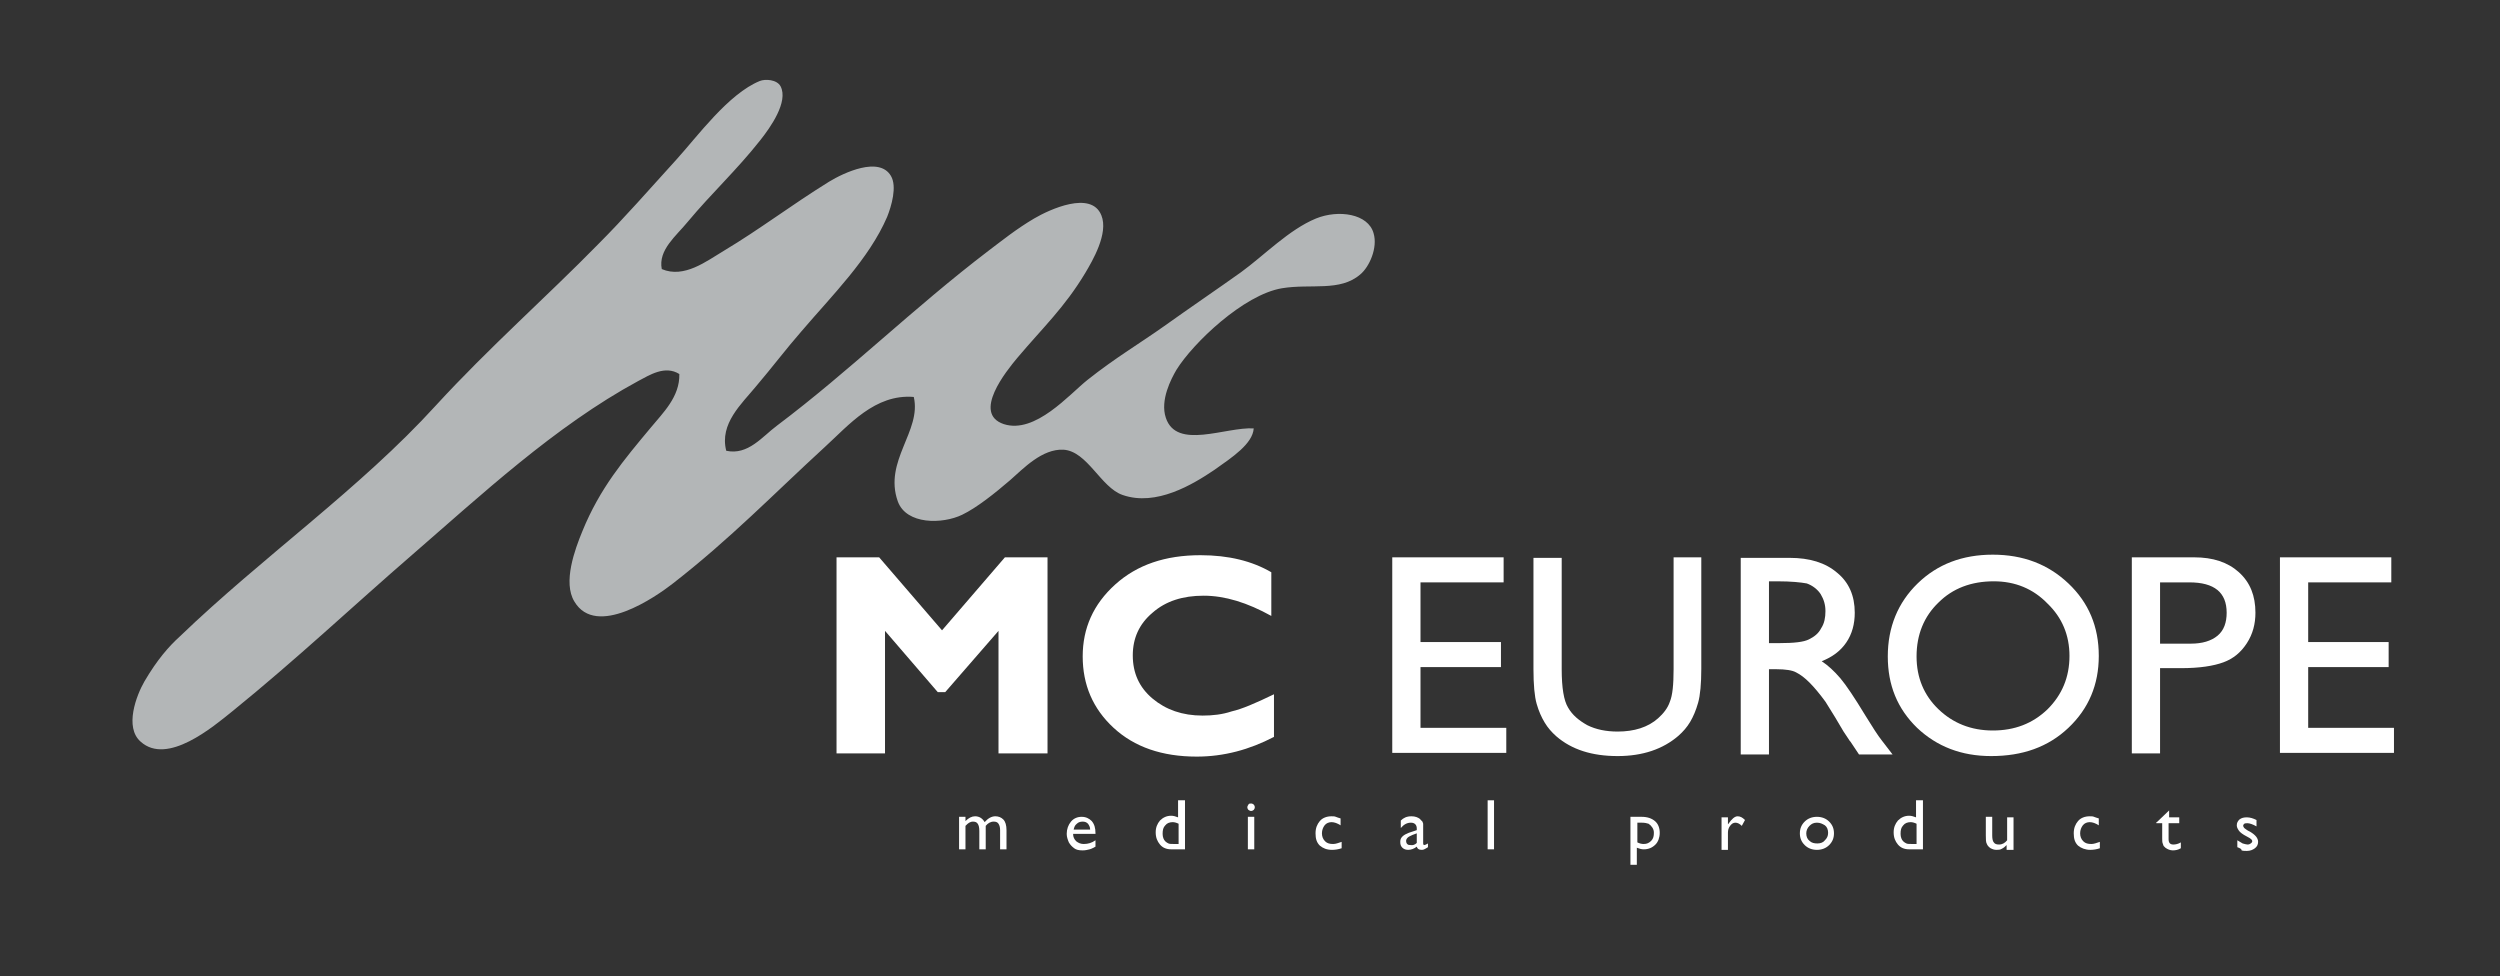 <?xml version="1.0" encoding="utf-8"?>
<!-- Generator: Adobe Illustrator 25.4.1, SVG Export Plug-In . SVG Version: 6.00 Build 0)  -->
<svg version="1.1" id="Laag_1" xmlns="http://www.w3.org/2000/svg" xmlns:xlink="http://www.w3.org/1999/xlink" x="0px" y="0px"
	 viewBox="0 0 469.2 183.2" style="enable-background:new 0 0 469.2 183.2;" xml:space="preserve">
<rect x="0" y="0" width="469.2" height="183.2" fill="#333333" stroke="none"/>
<style type="text/css">
	.st0{fill-rule:evenodd;clip-rule:evenodd;fill:#B3B6B7;}
	.st1{fill:#FFFFFF;}
</style>
<path class="st0" d="M124.2,50.5c4.2,1.8,8.4-1.5,11.6-3.4c7-4.2,12.4-8.4,19.8-13c2.8-1.7,9.4-4.8,11.6-1.1c1.2,2,0.1,5.7-0.7,7.7
	c-3.4,7.9-10.3,14.7-16.1,21.5c-2.8,3.2-5.6,6.9-8.5,10.3c-2.7,3.3-6.9,7-5.6,12.1c4.1,0.9,6.8-2.7,9.5-4.7
	c13.7-10.3,25.5-22,39.8-32.9c2.4-1.8,5.1-4,8.5-6c2.9-1.7,10.7-5.3,12.6-0.6c1.4,3.4-1.7,8.6-3,10.8c-3.9,6.5-7.9,10.2-12.8,16
	c-2,2.4-8.5,10.4-2.5,12.4c5.9,1.9,12.3-5.6,15.7-8.3c5.3-4.2,9.9-6.9,14.4-10.1c4.9-3.5,10.2-7.1,14.4-10.1c4.4-3.2,9-8,14.1-10.1
	c4.2-1.7,9.8-0.9,10.8,2.8c0.8,2.7-0.8,6.3-2.5,7.7c-3.8,3.3-9.3,1.7-14.7,2.6c-7.2,1.2-16.7,10.3-19.8,15.3c-1,1.7-3.1,5.7-2,9
	c2,6.1,11.2,1.7,16.5,2c-0.2,2.9-4,5.4-7.4,7.8c-4,2.7-10.9,6.9-17.2,4.7c-4.1-1.4-6.6-8.2-11.1-8.5c-4-0.2-7.5,3.5-10,5.7
	c-2.9,2.5-6.3,5.2-9,6.5c-3.7,1.8-10.5,1.9-12.1-2.5c-2.7-7.6,4.5-13.2,3-19.6c-7.3-0.6-12.2,5.3-16.7,9.4
	c-9.6,8.8-17.7,17.2-28.5,25.6c-3.2,2.5-14.4,10.3-18.5,3.4c-2.2-3.6,0.1-9.8,1.5-13.2c3.3-8.1,7.8-13.4,12.8-19.4
	c2.3-2.8,5.5-5.8,5.4-10.1c-2.7-1.7-5.6,0.2-7.7,1.3C104.1,80,90.1,93.1,77.5,104c-11.1,9.6-21.8,19.7-33.9,29.5
	c-3.6,2.9-12.2,10.2-17.2,5.7c-3.1-2.7-0.8-8.7,0.7-11.3c2.4-4.1,4.6-6.6,6.7-8.5c15.6-15,33.8-27.7,48-43.3
	c10-10.9,20.7-20.3,30.5-30.3c4.8-4.8,9.6-10.3,14.6-15.8c4-4.4,9.8-12.4,15.7-14.8c1-0.4,3.2-0.3,3.9,1c1.5,2.9-1.9,7.7-3.8,10.1
	c-4.5,5.7-9.1,9.9-13.6,15.3C126.9,44.3,123.5,46.9,124.2,50.5z"/>
<path class="st1" d="M176.8,118.3l11.8-13.7h8v36.8h-9.2v-23l-10,11.5h-1.4l-9.9-11.5v23H157v-36.8h8L176.8,118.3z"/>
<path class="st1" d="M239.1,130.3v8c-4.6,2.4-9.4,3.7-14.5,3.7c-6.5,0-11.7-1.8-15.6-5.4c-3.9-3.6-5.8-8.1-5.8-13.4
	c0-5.3,2-9.8,6.1-13.5c4.1-3.7,9.4-5.5,16-5.5c5.3,0,9.7,1.1,13.3,3.2v8.2c-4.5-2.5-8.7-3.8-12.7-3.8c-3.9,0-7.1,1-9.6,3.2
	c-2.5,2.1-3.7,4.8-3.7,8c0,3.3,1.2,6,3.7,8.1c2.5,2.1,5.6,3.2,9.4,3.2c1.9,0,3.7-0.2,5.5-0.8C233,133.1,235.6,132,239.1,130.3z"/>
<path class="st1" d="M261.3,104.6h20.9v4.7h-15.6v11.2h15.1v4.7h-15.1v11.4h16.1v4.7h-21.4V104.6z"/>
<path class="st1" d="M314,104.6h5.3v20.9c0,2.8-0.2,5-0.6,6.4c-0.4,1.4-0.9,2.6-1.5,3.6c-0.6,1-1.3,1.8-2.2,2.6
	c-2.9,2.5-6.7,3.8-11.4,3.8c-4.8,0-8.6-1.2-11.5-3.7c-0.9-0.8-1.6-1.6-2.2-2.6c-0.6-1-1.1-2.1-1.5-3.5c-0.4-1.4-0.6-3.6-0.6-6.5
	v-20.9h5.3v20.9c0,3.5,0.4,5.9,1.2,7.2c0.8,1.4,2,2.4,3.6,3.3c1.6,0.8,3.5,1.2,5.7,1.2c3.1,0,5.7-0.8,7.6-2.5c1-0.9,1.8-1.9,2.2-3.1
	c0.5-1.2,0.7-3.2,0.7-6.1V104.6z"/>
<path class="st1" d="M326.7,141.5v-36.8h9.2c3.7,0,6.7,0.9,8.9,2.8c2.2,1.8,3.3,4.3,3.3,7.5c0,2.1-0.5,4-1.6,5.6
	c-1.1,1.6-2.6,2.7-4.6,3.5c1.2,0.8,2.3,1.8,3.5,3.2c1.1,1.3,2.7,3.7,4.7,7c1.3,2.1,2.3,3.7,3.1,4.7l2,2.6h-6.3l-1.6-2.4
	c-0.1-0.1-0.2-0.2-0.3-0.4l-1-1.5l-1.6-2.7l-1.8-2.9c-1.1-1.5-2.1-2.7-3-3.6c-0.9-0.9-1.7-1.5-2.5-1.9c-0.7-0.4-2-0.6-3.7-0.6H332
	v16H326.7z M333.6,109.1H332v11.6h2c2.7,0,4.5-0.2,5.5-0.7c1-0.5,1.8-1.1,2.3-2.1c0.6-0.9,0.8-2,0.8-3.2c0-1.2-0.3-2.2-0.9-3.2
	c-0.6-0.9-1.5-1.6-2.6-2C338,109.3,336.2,109.1,333.6,109.1z"/>
<path class="st1" d="M374,104.1c5.7,0,10.4,1.8,14.2,5.4c3.8,3.6,5.7,8.1,5.7,13.6c0,5.4-1.9,9.9-5.7,13.5
	c-3.8,3.6-8.6,5.3-14.5,5.3c-5.6,0-10.2-1.8-13.9-5.3c-3.7-3.6-5.5-8-5.5-13.4c0-5.5,1.9-10.1,5.6-13.7
	C363.6,105.9,368.3,104.1,374,104.1z M374.2,109.1c-4.2,0-7.7,1.3-10.4,4c-2.7,2.6-4.1,6-4.1,10.1c0,4,1.4,7.3,4.1,9.9
	c2.7,2.6,6.1,4,10.2,4c4.1,0,7.5-1.3,10.3-4c2.7-2.7,4.1-6,4.1-10c0-3.9-1.4-7.2-4.1-9.8C381.6,110.5,378.2,109.1,374.2,109.1z"/>
<path class="st1" d="M400.1,141.5v-36.9h11.7c3.5,0,6.3,0.9,8.4,2.8c2.1,1.9,3.1,4.4,3.1,7.6c0,2.1-0.5,4-1.6,5.7
	c-1.1,1.7-2.5,2.9-4.4,3.6c-1.9,0.7-4.5,1.1-8,1.1h-3.9v16H400.1z M410.9,109.3h-5.5v11.5h5.8c2.1,0,3.8-0.5,5-1.5
	c1.2-1,1.7-2.5,1.7-4.3C417.9,111.2,415.6,109.3,410.9,109.3z"/>
<path class="st1" d="M427.9,104.6h20.9v4.7h-15.6v11.2h15.1v4.7h-15.1v11.4h16.1v4.7h-21.4V104.6z"/>
<path class="st1" d="M185,155v4.4h-1.2V156c0-0.7-0.1-1.1-0.3-1.4c-0.2-0.3-0.5-0.4-0.9-0.4c-0.3,0-0.5,0.1-0.7,0.2
	c-0.2,0.1-0.4,0.3-0.7,0.6v4.4H180v-6.1h1.2v0.8c0.6-0.6,1.2-0.9,1.8-0.9c0.8,0,1.4,0.4,1.8,1.1c0.6-0.7,1.3-1.1,2-1.1
	c0.6,0,1.1,0.2,1.5,0.6c0.4,0.4,0.6,1.1,0.6,2v3.6h-1.2v-3.6c0-0.5-0.1-0.9-0.3-1.2c-0.2-0.3-0.5-0.4-0.9-0.4
	C185.9,154.2,185.4,154.5,185,155z"/>
<path class="st1" d="M205.7,156.5h-4.3c0,0.6,0.2,1,0.6,1.4c0.4,0.3,0.8,0.5,1.4,0.5c0.8,0,1.5-0.2,2.2-0.7v1.2
	c-0.4,0.2-0.7,0.4-1.1,0.5c-0.4,0.1-0.8,0.2-1.3,0.2c-0.7,0-1.2-0.1-1.6-0.4c-0.4-0.3-0.7-0.6-1-1.1c-0.2-0.5-0.4-1-0.4-1.6
	c0-0.9,0.3-1.7,0.8-2.3c0.5-0.6,1.2-0.9,2-0.9c0.8,0,1.4,0.3,1.9,0.8c0.5,0.6,0.7,1.3,0.7,2.3V156.5z M201.5,155.7h3.1
	c0-0.5-0.2-0.8-0.4-1.1c-0.3-0.3-0.6-0.4-1-0.4c-0.4,0-0.8,0.1-1.1,0.4C201.7,154.9,201.6,155.3,201.5,155.7z"/>
<path class="st1" d="M221.2,150.2h1.2v9.2h-2.6c-0.9,0-1.6-0.3-2.1-0.9c-0.5-0.6-0.8-1.3-0.8-2.3c0-0.9,0.3-1.6,0.8-2.2
	c0.6-0.6,1.3-0.9,2.1-0.9c0.4,0,0.8,0.1,1.3,0.3V150.2z M221.2,158.4v-3.8c-0.4-0.2-0.8-0.3-1.1-0.3c-0.6,0-1.1,0.2-1.4,0.6
	c-0.4,0.4-0.5,0.9-0.5,1.6c0,0.6,0.2,1.1,0.5,1.4c0.2,0.2,0.4,0.3,0.6,0.4c0.2,0.1,0.6,0.1,1.1,0.1H221.2z"/>
<path class="st1" d="M234.8,150.8c0.2,0,0.4,0.1,0.5,0.2c0.1,0.1,0.2,0.3,0.2,0.5c0,0.2-0.1,0.4-0.2,0.5c-0.1,0.1-0.3,0.2-0.5,0.2
	c-0.2,0-0.3-0.1-0.5-0.2c-0.1-0.1-0.2-0.3-0.2-0.5c0-0.2,0.1-0.3,0.2-0.5C234.4,150.8,234.6,150.8,234.8,150.8z M234.2,153.3h1.2
	v6.1h-1.2V153.3z"/>
<path class="st1" d="M251.8,158v1.2c-0.6,0.2-1.2,0.3-1.8,0.3c-1,0-1.7-0.3-2.3-0.8c-0.6-0.6-0.8-1.3-0.8-2.3c0-1,0.3-1.7,0.8-2.3
	c0.5-0.6,1.3-0.9,2.2-0.9c0.3,0,0.6,0,0.8,0.1c0.2,0.1,0.6,0.2,0.9,0.3v1.3c-0.6-0.4-1.2-0.6-1.7-0.6c-0.5,0-1,0.2-1.3,0.6
	c-0.3,0.4-0.5,0.9-0.5,1.5c0,0.6,0.2,1.1,0.6,1.5c0.4,0.4,0.9,0.5,1.5,0.5C250.7,158.4,251.2,158.2,251.8,158z"/>
<path class="st1" d="M267.1,155.7v2.6c0,0.2,0.1,0.3,0.2,0.3c0.1,0,0.4-0.1,0.7-0.3v0.7c-0.3,0.2-0.5,0.3-0.7,0.4
	c-0.2,0.1-0.3,0.1-0.5,0.1c-0.5,0-0.8-0.2-0.9-0.6c-0.5,0.4-1.1,0.6-1.6,0.6c-0.4,0-0.8-0.1-1.1-0.4c-0.3-0.3-0.4-0.6-0.4-1.1
	c0-0.4,0.1-0.7,0.4-1c0.3-0.3,0.7-0.5,1.2-0.7l1.5-0.5v-0.3c0-0.7-0.4-1.1-1.1-1.1c-0.7,0-1.3,0.3-1.9,1V154c0.5-0.5,1.1-0.8,2-0.8
	c0.7,0,1.2,0.2,1.6,0.5c0.1,0.1,0.2,0.3,0.4,0.4c0.1,0.2,0.2,0.4,0.2,0.5C267.1,154.9,267.1,155.2,267.1,155.7z M265.9,158.2v-1.8
	l-0.8,0.3c-0.4,0.2-0.7,0.3-0.9,0.5c-0.2,0.2-0.3,0.4-0.3,0.6c0,0.3,0.1,0.5,0.2,0.6c0.2,0.2,0.4,0.2,0.6,0.2
	C265.2,158.7,265.6,158.5,265.9,158.2z"/>
<path class="st1" d="M279.2,150.2h1.2v9.2h-1.2V150.2z"/>
<path class="st1" d="M306,162.5v-9.2h2.1c1.1,0,1.9,0.3,2.5,0.8c0.6,0.5,0.9,1.3,0.9,2.2c0,0.9-0.3,1.7-0.8,2.2
	c-0.6,0.6-1.3,0.9-2.2,0.9c-0.4,0-0.8-0.1-1.3-0.3v3.2H306z M308.1,154.4h-0.8v3.7c0.4,0.2,0.8,0.3,1.2,0.3c0.6,0,1-0.2,1.4-0.6
	c0.4-0.4,0.5-0.9,0.5-1.5c0-0.4-0.1-0.7-0.3-1c-0.2-0.3-0.4-0.5-0.7-0.7C309.1,154.5,308.7,154.4,308.1,154.4z"/>
<path class="st1" d="M324.3,153.3v1.4l0.1-0.1c0.6-0.9,1.2-1.4,1.7-1.4c0.5,0,0.9,0.2,1.4,0.7l-0.6,1.1c-0.4-0.4-0.8-0.6-1.2-0.6
	c-0.4,0-0.7,0.2-1,0.6c-0.3,0.4-0.4,0.8-0.4,1.3v3.2h-1.2v-6.1H324.3z"/>
<path class="st1" d="M341,153.3c0.9,0,1.7,0.3,2.3,0.9c0.6,0.6,0.9,1.3,0.9,2.2c0,0.9-0.3,1.6-0.9,2.2c-0.6,0.6-1.4,0.9-2.3,0.9
	c-0.9,0-1.7-0.3-2.3-0.9c-0.6-0.6-0.9-1.3-0.9-2.2c0-0.9,0.3-1.6,0.9-2.2C339.3,153.6,340.1,153.3,341,153.3z M341,154.4
	c-0.6,0-1,0.2-1.4,0.6c-0.4,0.4-0.6,0.9-0.6,1.4c0,0.6,0.2,1.1,0.6,1.4c0.4,0.4,0.9,0.5,1.5,0.5c0.6,0,1.1-0.2,1.4-0.6
	c0.4-0.4,0.6-0.8,0.6-1.4c0-0.6-0.2-1.1-0.6-1.4C342,154.6,341.6,154.4,341,154.4z"/>
<path class="st1" d="M359.7,150.2h1.2v9.2h-2.6c-0.9,0-1.6-0.3-2.1-0.9c-0.5-0.6-0.8-1.3-0.8-2.3c0-0.9,0.3-1.6,0.8-2.2
	c0.6-0.6,1.3-0.9,2.1-0.9c0.4,0,0.8,0.1,1.3,0.3V150.2z M359.7,158.4v-3.8c-0.4-0.2-0.8-0.3-1.1-0.3c-0.6,0-1.1,0.2-1.4,0.6
	c-0.4,0.4-0.5,0.9-0.5,1.6c0,0.6,0.2,1.1,0.5,1.4c0.2,0.2,0.4,0.3,0.6,0.4c0.2,0.1,0.6,0.1,1.1,0.1H359.7z"/>
<path class="st1" d="M376.6,159.4v-0.8c-0.3,0.3-0.5,0.5-0.9,0.7c-0.3,0.2-0.7,0.2-1,0.2c-0.4,0-0.7-0.1-1.1-0.3
	c-0.3-0.2-0.6-0.5-0.7-0.8c-0.2-0.3-0.2-0.9-0.2-1.6v-3.5h1.2v3.5c0,0.6,0.1,1.1,0.3,1.3c0.2,0.3,0.5,0.4,1,0.4
	c0.6,0,1.1-0.3,1.5-0.8v-4.3h1.2v6.1H376.6z"/>
<path class="st1" d="M394.1,158v1.2c-0.6,0.2-1.2,0.3-1.8,0.3c-0.9,0-1.7-0.3-2.3-0.8c-0.6-0.6-0.8-1.3-0.8-2.3c0-1,0.3-1.7,0.8-2.3
	c0.5-0.6,1.3-0.9,2.2-0.9c0.3,0,0.6,0,0.8,0.1c0.2,0.1,0.6,0.2,0.9,0.3v1.3c-0.6-0.4-1.2-0.6-1.7-0.6c-0.5,0-1,0.2-1.3,0.6
	c-0.3,0.4-0.5,0.9-0.5,1.5c0,0.6,0.2,1.1,0.6,1.5c0.4,0.4,0.9,0.5,1.5,0.5C393,158.4,393.5,158.2,394.1,158z"/>
<path class="st1" d="M404.8,154.3l2.3-2.2v1.3h1.9v1.1H407v3c0,0.7,0.3,1,0.9,1c0.4,0,0.9-0.1,1.4-0.4v1.1c-0.5,0.3-1,0.4-1.5,0.4
	c-0.5,0-1-0.2-1.4-0.5c-0.1-0.1-0.2-0.2-0.3-0.3c-0.1-0.1-0.1-0.3-0.2-0.5c-0.1-0.2-0.1-0.6-0.1-1.1v-2.7h-1.1V154.3z"/>
<path class="st1" d="M419.9,159v-1.3c0.3,0.2,0.7,0.4,1,0.6c0.4,0.1,0.7,0.2,0.9,0.2c0.3,0,0.5-0.1,0.6-0.2c0.2-0.1,0.3-0.3,0.3-0.4
	c0-0.2-0.1-0.3-0.2-0.4c-0.1-0.1-0.4-0.3-0.8-0.5c-0.8-0.4-1.3-0.8-1.5-1.1c-0.2-0.3-0.4-0.6-0.4-1c0-0.5,0.2-0.8,0.5-1.1
	c0.4-0.3,0.8-0.4,1.4-0.4c0.6,0,1.2,0.2,1.8,0.5v1.2c-0.7-0.4-1.3-0.6-1.7-0.6c-0.2,0-0.4,0-0.6,0.1c-0.1,0.1-0.2,0.2-0.2,0.4
	c0,0.1,0.1,0.3,0.2,0.4c0.1,0.1,0.4,0.3,0.7,0.5l0.4,0.2c1,0.6,1.5,1.2,1.5,1.9c0,0.5-0.2,0.9-0.6,1.2c-0.4,0.3-0.9,0.5-1.5,0.5
	c-0.4,0-0.7,0-1-0.1C420.7,159.3,420.4,159.2,419.9,159z"/>
</svg>
